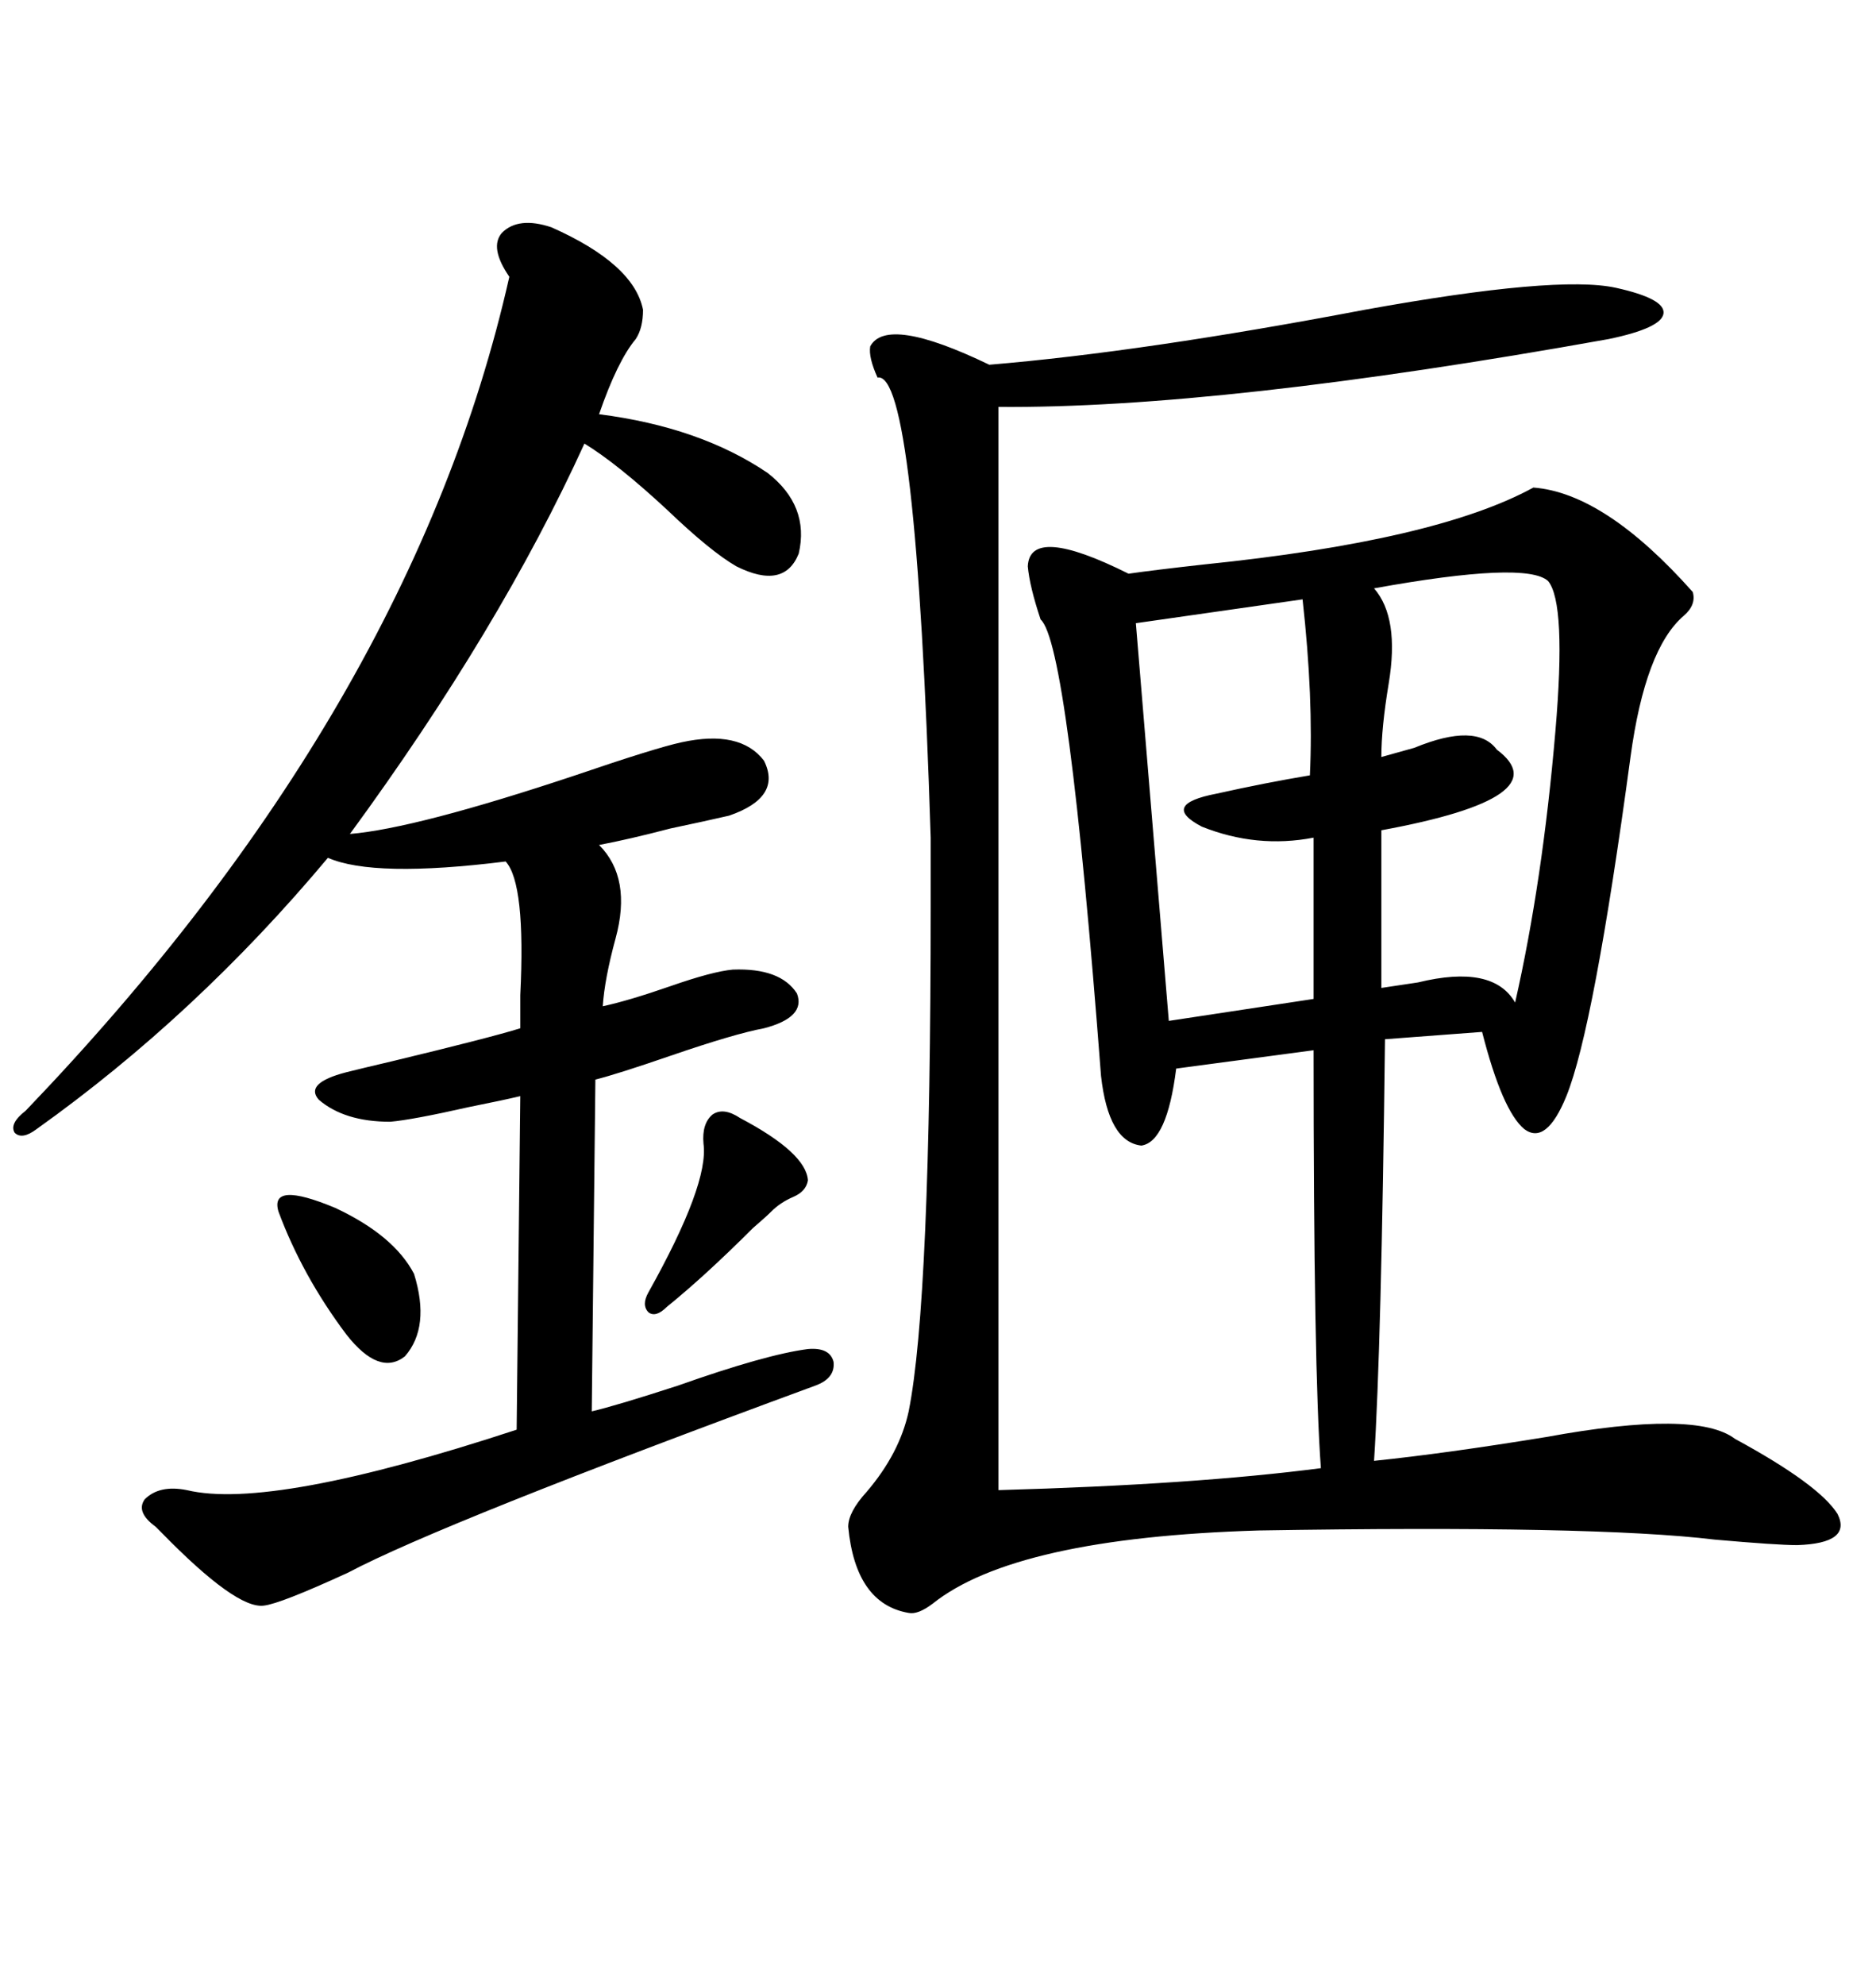 <svg xmlns="http://www.w3.org/2000/svg" xmlns:xlink="http://www.w3.org/1999/xlink" width="300" height="317.285"><path d="M258.40 46.00L258.40 46.00Q266.31 47.75 266.02 50.10L266.02 50.10Q265.72 52.44 257.23 54.20L257.23 54.20Q195.12 65.33 159.67 65.04L159.67 65.04L159.67 238.18Q191.02 237.30 211.23 234.67L211.23 234.67Q210.06 219.14 210.06 167.87L210.06 167.87L188.09 170.80Q186.62 182.52 182.52 183.11L182.52 183.11Q177.25 182.52 176.07 171.97L176.07 171.97Q170.80 102.83 166.41 99.02L166.41 99.02Q164.65 93.75 164.36 90.53L164.36 90.53Q164.65 83.79 180.47 91.70L180.47 91.70Q184.57 91.11 192.48 90.23L192.48 90.23Q229.69 86.43 245.21 77.93L245.21 77.93Q256.64 78.81 270.70 94.63L270.70 94.63Q271.29 96.68 269.24 98.44L269.24 98.44Q263.09 103.71 260.74 121.00L260.74 121.00Q254.88 164.36 250.49 175.20L250.49 175.20Q247.27 183.11 243.75 180.47L243.75 180.47Q240.23 177.54 237.01 164.94L237.01 164.94L221.48 166.11Q220.90 215.33 219.73 233.50L219.73 233.50Q231.15 232.32 247.27 229.69L247.27 229.69Q271.29 225.29 277.44 229.98L277.44 229.98Q290.92 237.30 293.85 241.99L293.85 241.99Q296.19 246.68 287.40 246.97L287.40 246.97Q284.18 246.97 274.22 246.09L274.22 246.09Q254.88 243.75 201.27 244.63L201.27 244.63Q162.30 245.80 149.12 256.35L149.12 256.35Q146.78 258.11 145.31 257.81L145.31 257.81Q136.82 256.35 135.64 244.04L135.64 244.04Q135.64 241.70 138.57 238.48L138.57 238.48Q143.85 232.32 145.31 225.59L145.31 225.59Q148.83 208.01 148.83 144.73L148.83 144.73Q148.83 137.40 148.83 133.89L148.83 133.89Q146.48 59.18 140.33 60.35L140.33 60.35Q138.87 57.13 139.16 55.37L139.16 55.37Q141.80 50.39 158.20 58.30L158.20 58.30Q182.81 56.25 218.26 49.51L218.26 49.51Q249.02 43.95 258.40 46.00ZM88.18 36.33L88.18 36.33Q101.37 42.19 102.83 49.51L102.83 49.51Q102.83 52.44 101.66 54.20L101.66 54.20Q98.73 57.71 95.80 66.21L95.80 66.21Q111.91 68.26 122.75 75.59L122.75 75.59Q129.49 80.86 127.73 88.48L127.73 88.48Q125.39 94.34 117.77 90.53L117.77 90.53Q113.67 88.18 106.64 81.45L106.64 81.45Q98.73 74.12 93.46 70.90L93.46 70.90Q79.98 100.49 55.96 133.30L55.96 133.30Q66.50 132.42 91.99 123.93L91.99 123.93Q104.88 119.53 108.98 118.65L108.98 118.65Q118.36 116.60 122.17 121.58L122.17 121.58Q125.10 127.44 116.60 130.37L116.60 130.37Q112.79 131.25 107.23 132.42L107.23 132.42Q100.49 134.18 95.80 135.06L95.80 135.06Q101.07 140.33 98.44 150L98.44 150Q96.68 156.45 96.39 160.84L96.39 160.84Q100.49 159.96 107.23 157.62L107.23 157.62Q113.96 155.27 117.19 154.98L117.19 154.98Q124.80 154.69 127.44 158.79L127.44 158.79Q128.91 162.60 122.17 164.36L122.17 164.36Q117.48 165.23 107.23 168.75L107.23 168.75Q98.73 171.68 95.21 172.56L95.21 172.56L94.63 225.59Q98.44 224.71 108.40 221.48L108.40 221.48Q122.46 216.50 129.20 215.63L129.20 215.63Q132.71 215.33 133.30 217.68L133.30 217.68Q133.59 220.31 130.37 221.48L130.37 221.48Q70.61 243.46 55.66 251.37L55.66 251.37Q44.82 256.35 42.19 256.64L42.19 256.64Q37.79 257.23 25.78 244.92L25.78 244.92Q25.20 244.34 24.90 244.04L24.90 244.04Q21.68 241.70 23.14 239.65L23.14 239.65Q25.49 237.30 29.88 238.18L29.88 238.18Q43.36 241.41 82.62 228.52L82.62 228.52L83.20 175.20Q80.86 175.78 75 176.95L75 176.95Q65.92 179.00 62.40 179.30L62.40 179.30Q55.08 179.30 50.98 175.78L50.98 175.78Q48.63 173.14 55.37 171.39L55.37 171.39Q57.71 170.80 62.70 169.63L62.70 169.63Q78.52 165.82 83.20 164.36L83.20 164.36Q83.20 162.89 83.20 159.08L83.20 159.08Q84.08 141.21 80.86 137.70L80.86 137.70Q59.77 140.33 52.44 137.11L52.44 137.11Q31.35 162.30 5.86 180.47L5.86 180.47Q3.52 182.23 2.34 181.05L2.34 181.05Q1.46 179.59 4.10 177.54L4.10 177.54Q65.92 113.09 81.45 44.24L81.45 44.24Q78.22 39.55 80.27 37.21L80.27 37.21Q82.91 34.57 88.18 36.33ZM208.30 95.80L208.30 95.80L181.64 99.61L186.91 163.18L210.06 159.67L210.06 133.89Q200.98 135.64 192.19 132.13L192.19 132.13Q185.45 128.61 194.53 126.86L194.53 126.86Q202.44 125.10 209.47 123.93L209.47 123.93Q210.06 111.62 208.30 95.80ZM247.56 92.87L247.56 92.87Q244.04 89.65 219.73 94.04L219.73 94.04Q223.83 98.73 222.07 109.28L222.07 109.28Q220.90 116.31 220.90 121.00L220.90 121.00Q222.95 120.41 226.17 119.53L226.17 119.53Q236.13 115.43 239.36 119.82L239.36 119.82Q249.61 127.44 220.90 132.71L220.90 132.71L220.90 157.91Q222.95 157.62 226.76 157.03L226.76 157.03Q238.77 154.10 242.29 160.25L242.29 160.25Q246.68 140.92 248.73 116.89L248.73 116.89Q250.49 96.39 247.56 92.87ZM44.53 193.65L44.53 193.65Q43.07 188.67 53.61 193.07L53.61 193.07Q62.99 197.46 66.21 203.61L66.21 203.61Q68.85 212.11 64.75 216.80L64.75 216.80Q60.64 220.02 55.37 213.28L55.37 213.28Q48.34 203.91 44.53 193.65ZM118.36 178.71L118.36 178.71Q128.91 184.28 129.20 188.67L129.20 188.67Q128.91 190.43 126.86 191.31L126.86 191.31Q124.80 192.19 123.34 193.65L123.34 193.65Q122.46 194.53 120.41 196.29L120.41 196.29Q112.79 203.91 106.64 208.89L106.64 208.89Q104.88 210.64 103.71 209.77L103.71 209.77Q102.54 208.59 103.71 206.54L103.71 206.54Q113.38 189.26 112.50 182.81L112.50 182.81Q112.21 179.59 113.96 178.13L113.96 178.13Q115.72 176.95 118.36 178.71Z"/></svg>